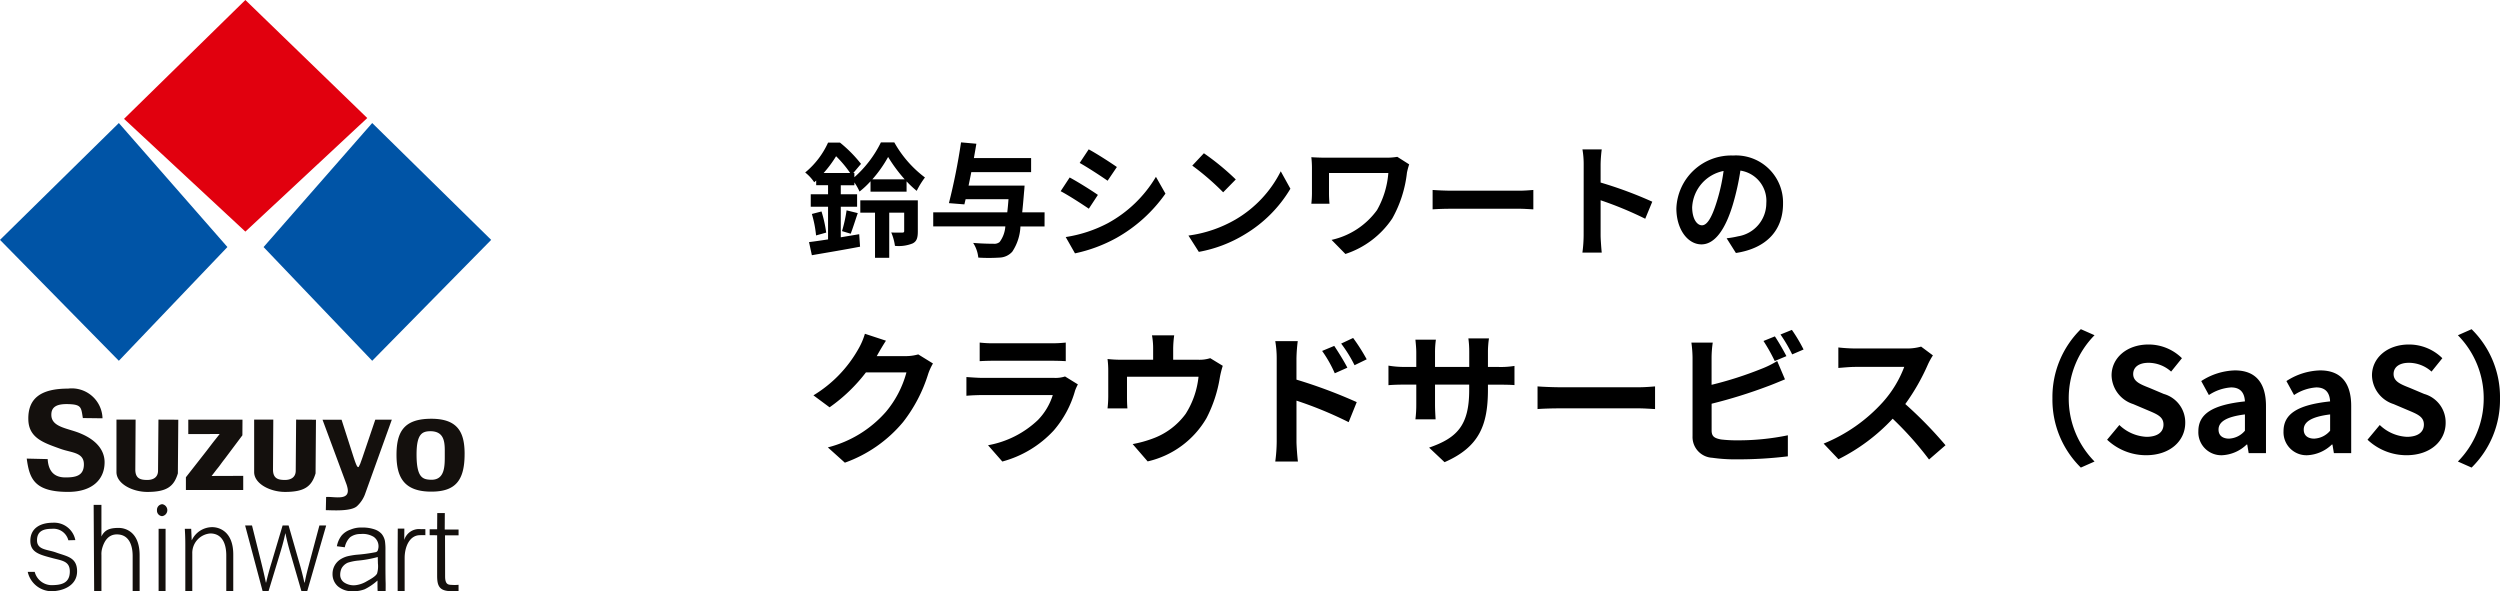 <svg xmlns="http://www.w3.org/2000/svg" width="242.738" height="57.415" viewBox="0 0 242.738 57.415">
  <g id="グループ_12438" data-name="グループ 12438" transform="translate(-481 -9347)">
    <g id="グループ_12439" data-name="グループ 12439" transform="translate(-196 -4)">
      <path id="パス_19431" data-name="パス 19431" d="M1.968-7.2A11.19,11.19,0,0,0,3.18-8.832,11.09,11.09,0,0,1,4.548-7.2ZM6.7-6.588A11.936,11.936,0,0,0,8.232-8.76,14.808,14.808,0,0,0,9.84-6.588ZM3.636-3.924H5.22V-5.136H3.636v-.876h1.32v-.276a5.182,5.182,0,0,1,.5.888,8.282,8.282,0,0,0,1.068-1v1.008h3.5v-1a9.92,9.92,0,0,0,.984.924,7.944,7.944,0,0,1,.8-1.3,10.886,10.886,0,0,1-2.976-3.408h-1.3A10.919,10.919,0,0,1,4.956-6.792V-7.2H4.848L5.6-8.088a12.685,12.685,0,0,0-2.04-2.064H2.4a8.042,8.042,0,0,1-2.22,2.9,4.119,4.119,0,0,1,.876.948l.192-.168v.456H2.4v.876H.72v1.212H2.4V-.756c-.7.108-1.332.2-1.848.264L.828.78C2.136.552,3.888.264,5.508-.048L5.424-1.26c-.588.1-1.2.2-1.788.3Zm-2.808.7A11.022,11.022,0,0,1,1.236-1.14l.984-.276a12.3,12.3,0,0,0-.456-2.052ZM4.6-1.308c.2-.516.444-1.3.684-2L4.2-3.576A14.014,14.014,0,0,1,3.756-1.56Zm6.516-3.24H5.532v1.2H6.96v4.38H8.34v-4.38H9.792v1.776c0,.12-.048.156-.2.156s-.612.012-1.056-.012a5.1,5.1,0,0,1,.36,1.3A3.6,3.6,0,0,0,10.6-.36c.42-.2.516-.564.516-1.176ZM23.424-3.384H21.252q.09-.864.18-1.98c.024-.18.048-.612.048-.612H16.044c.084-.42.18-.864.264-1.308h5.808V-8.652H16.56c.084-.48.168-.948.24-1.392l-1.488-.132a59.7,59.7,0,0,1-1.176,5.9l1.5.12.12-.5H19.92c-.036.468-.072.888-.12,1.272H12.612v1.368h7A2.83,2.83,0,0,1,19.056-.5a.8.8,0,0,1-.588.168c-.348,0-1.152-.012-1.98-.084a3.2,3.2,0,0,1,.5,1.428,16.279,16.279,0,0,0,2.04,0,1.732,1.732,0,0,0,1.26-.576,4.794,4.794,0,0,0,.792-2.448h2.34ZM27.708-9.5l-.876,1.32c.792.444,2.04,1.26,2.712,1.728l.9-1.332C29.82-8.22,28.5-9.072,27.708-9.5ZM25.476-.984,26.376.6A14.6,14.6,0,0,0,30.384-.888,14.489,14.489,0,0,0,35.16-5.2l-.924-1.632a12.233,12.233,0,0,1-4.668,4.5A13,13,0,0,1,25.476-.984Zm.384-5.784-.876,1.332c.8.42,2.052,1.236,2.736,1.7L28.6-5.076C27.984-5.508,26.664-6.336,25.86-6.768ZM38.892-9.12l-1.128,1.2a24.951,24.951,0,0,1,3,2.592l1.224-1.248A24.236,24.236,0,0,0,38.892-9.12Zm-1.5,7.992L38.4.456a13,13,0,0,0,4.452-1.692,12.76,12.76,0,0,0,4.44-4.44l-.936-1.692A11.3,11.3,0,0,1,41.988-2.7,12.368,12.368,0,0,1,37.392-1.128ZM58.824-8.04l-1.152-.732a6.593,6.593,0,0,1-1.14.084H50.8c-.564,0-1.092-.024-1.476-.048a9.281,9.281,0,0,1,.06,1.008V-5.2a9.805,9.805,0,0,1-.06.984h1.764c-.036-.372-.048-.8-.048-.984v-2H56.8A8.619,8.619,0,0,1,55.7-3.6,7.432,7.432,0,0,1,51.288-.708L52.632.66A8.74,8.74,0,0,0,57.18-2.784a11.692,11.692,0,0,0,1.428-4.452A7.3,7.3,0,0,1,58.824-8.04ZM61.1-5.556v1.884c.444-.036,1.248-.06,1.932-.06H69.48c.5,0,1.116.048,1.4.06V-5.556c-.312.024-.84.072-1.4.072H63.036C62.412-5.484,61.536-5.52,61.1-5.556Zm14.664,4.4a13.18,13.18,0,0,1-.12,1.68H77.52c-.048-.492-.108-1.332-.108-1.68v-3.4A34.661,34.661,0,0,1,81.744-2.76l.684-1.656a39.193,39.193,0,0,0-5.016-1.86V-8.052a13.048,13.048,0,0,1,.108-1.44H75.648a8.33,8.33,0,0,1,.12,1.44ZM95.124-4.224A4.57,4.57,0,0,0,90.276-8.9a5.332,5.332,0,0,0-5.508,5.136c0,2.028,1.1,3.492,2.436,3.492,1.308,0,2.34-1.488,3.06-3.912a24.268,24.268,0,0,0,.72-3.252A2.967,2.967,0,0,1,93.5-4.272a3.256,3.256,0,0,1-2.736,3.216,9.229,9.229,0,0,1-1.116.192l.9,1.428C93.576.1,95.124-1.692,95.124-4.224Zm-8.82.3A3.777,3.777,0,0,1,89.352-7.4a18.013,18.013,0,0,1-.636,2.9c-.492,1.62-.96,2.376-1.464,2.376C86.784-2.124,86.3-2.712,86.3-3.924Z" transform="translate(755 9375)"/>
      <path id="パス_19430" data-name="パス 19430" d="M8.022-10.92l-2.044-.672a6.735,6.735,0,0,1-.63,1.47A12.327,12.327,0,0,1,.98-5.614L2.548-4.452A15.958,15.958,0,0,0,6.076-7.84H10.01A9.952,9.952,0,0,1,8.022-4.018,11.157,11.157,0,0,1,2.38-.56L4.032.924A13.072,13.072,0,0,0,9.688-3.024,14.607,14.607,0,0,0,12.124-7.7a5.605,5.605,0,0,1,.462-1.008L11.158-9.59a4.489,4.489,0,0,1-1.218.168H7.126c.014-.028.028-.042.042-.07C7.336-9.8,7.7-10.43,8.022-10.92Zm9.1.182v1.806c.406-.028,1.008-.042,1.456-.042H23.94c.5,0,1.162.014,1.54.042v-1.806a13.2,13.2,0,0,1-1.512.07h-5.39A11.8,11.8,0,0,1,17.122-10.738Zm9.534,4.06-1.246-.77a2.953,2.953,0,0,1-1.022.14h-6.93c-.434,0-1.036-.042-1.624-.084v1.82c.588-.056,1.288-.07,1.624-.07H24.22A6.074,6.074,0,0,1,22.778-3.22,9.443,9.443,0,0,1,17.934-.77L19.32.812a10.483,10.483,0,0,0,5-3.024A10.061,10.061,0,0,0,26.39-6.09,5.187,5.187,0,0,1,26.656-6.678Zm9.352-4.76H33.852a6.917,6.917,0,0,1,.112,1.288v1.078h-3a11.614,11.614,0,0,1-1.428-.07,8.939,8.939,0,0,1,.07,1.2v2.422a10.619,10.619,0,0,1-.07,1.176h1.932c-.028-.28-.042-.714-.042-1.036V-7.42h6.944a8.312,8.312,0,0,1-1.246,3.6A6.853,6.853,0,0,1,33.95-1.428a11.4,11.4,0,0,1-1.974.546L33.432.8a8.9,8.9,0,0,0,5.712-4.2,13.038,13.038,0,0,0,1.3-3.962,9.348,9.348,0,0,1,.28-1.12l-1.218-.742a3.406,3.406,0,0,1-1.162.154H35.91V-10.15A10.175,10.175,0,0,1,36.008-11.438Zm15.54,1.022-1.176.49A11.994,11.994,0,0,1,51.6-7.756L52.822-8.3C52.5-8.932,51.94-9.828,51.548-10.416Zm1.834-.77-1.162.546a13.108,13.108,0,0,1,1.3,2.1L54.7-9.114A18.541,18.541,0,0,0,53.382-11.186ZM45.962-1.134a15.16,15.16,0,0,1-.14,1.946h2.2c-.07-.574-.14-1.554-.14-1.946V-5.1A37.505,37.505,0,0,1,52.948-3.01l.784-1.946A48.705,48.705,0,0,0,47.88-7.14V-9.184a15.225,15.225,0,0,1,.126-1.694H45.822a9.879,9.879,0,0,1,.14,1.694Zm20.51-5.054V-6.65h1.036c.742,0,1.232.014,1.54.042V-8.47a8.3,8.3,0,0,1-1.54.1H66.472v-1.47a8.82,8.82,0,0,1,.1-1.3h-2a9.239,9.239,0,0,1,.084,1.3v1.47H61.334V-9.758a8.556,8.556,0,0,1,.084-1.26H59.43c.042.42.084.854.084,1.26v1.386h-1.19A9.094,9.094,0,0,1,56.812-8.5v1.9c.308-.028.812-.056,1.512-.056h1.19v1.9a11.322,11.322,0,0,1-.084,1.47h1.96c-.014-.28-.056-.854-.056-1.47v-1.9h3.318v.532c0,3.444-1.19,4.648-3.892,5.586l1.5,1.414C65.632-.6,66.472-2.716,66.472-6.188Zm4.816-.294v2.2c.518-.042,1.456-.07,2.254-.07H81.06c.588,0,1.3.056,1.638.07v-2.2c-.364.028-.98.084-1.638.084H73.542C72.814-6.4,71.792-6.44,71.288-6.482ZM94.332-11.34l-1.106.448a16.754,16.754,0,0,1,1.092,1.946l1.134-.476C95.186-9.94,94.682-10.822,94.332-11.34Zm1.652-.63-1.106.448A14.842,14.842,0,0,1,96.012-9.59l1.106-.476A15.454,15.454,0,0,0,95.984-11.97ZM88.3-10.738H86.226a11.584,11.584,0,0,1,.112,1.456v7.63a2.02,2.02,0,0,0,1.918,2.1A15.584,15.584,0,0,0,90.608.6,39.783,39.783,0,0,0,95.592.308V-1.736a23.717,23.717,0,0,1-4.872.49A13.094,13.094,0,0,1,89.1-1.33c-.63-.126-.91-.28-.91-.882V-4.8A48.323,48.323,0,0,0,93.674-6.51c.462-.168,1.092-.434,1.638-.658l-.756-1.778a9.054,9.054,0,0,1-1.526.756,35.307,35.307,0,0,1-4.844,1.554V-9.282A10.517,10.517,0,0,1,88.3-10.738Zm21.378,1.246-1.148-.854a5.018,5.018,0,0,1-1.442.182h-4.942a15.641,15.641,0,0,1-1.652-.1v1.988c.294-.014,1.064-.1,1.652-.1h4.746a10.848,10.848,0,0,1-2.086,3.43,15.694,15.694,0,0,1-5.74,4.018L100.506.588a18.441,18.441,0,0,0,5.264-3.934A31.925,31.925,0,0,1,109.3.616l1.6-1.386a39.357,39.357,0,0,0-3.906-4,20.584,20.584,0,0,0,2.2-3.85A6.613,6.613,0,0,1,109.676-9.492ZM121.282-5.32A9.226,9.226,0,0,0,124.04,1.4l1.33-.588a8.7,8.7,0,0,1-2.506-6.132,8.7,8.7,0,0,1,2.506-6.132l-1.33-.588A9.226,9.226,0,0,0,121.282-5.32ZM130.368.2c2.394,0,3.808-1.442,3.808-3.136a2.862,2.862,0,0,0-2.086-2.814l-1.358-.574c-.882-.35-1.61-.616-1.61-1.358,0-.686.574-1.092,1.484-1.092a3.3,3.3,0,0,1,2.2.854l1.05-1.3a4.6,4.6,0,0,0-3.248-1.33c-2.1,0-3.584,1.3-3.584,3a3,3,0,0,0,2.1,2.786l1.386.588c.924.392,1.554.63,1.554,1.4,0,.728-.574,1.19-1.652,1.19a4.076,4.076,0,0,1-2.632-1.148l-1.19,1.428A5.521,5.521,0,0,0,130.368.2Zm7.406,0A3.687,3.687,0,0,0,140.14-.84h.056l.14.84h1.68V-4.578c0-2.268-1.022-3.458-3.01-3.458A6.263,6.263,0,0,0,135.73-7l.742,1.358a4.43,4.43,0,0,1,2.156-.742c.966,0,1.3.588,1.344,1.358-3.164.336-4.522,1.218-4.522,2.9A2.227,2.227,0,0,0,137.774.2Zm.672-1.61c-.6,0-1.036-.266-1.036-.882,0-.7.644-1.232,2.562-1.47v1.582A2.13,2.13,0,0,1,138.446-1.414Zm7.6,1.61A3.687,3.687,0,0,0,148.414-.84h.056l.14.84h1.68V-4.578c0-2.268-1.022-3.458-3.01-3.458A6.263,6.263,0,0,0,144-7l.742,1.358a4.43,4.43,0,0,1,2.156-.742c.966,0,1.3.588,1.344,1.358-3.164.336-4.522,1.218-4.522,2.9A2.227,2.227,0,0,0,146.048.2Zm.672-1.61c-.6,0-1.036-.266-1.036-.882,0-.7.644-1.232,2.562-1.47v1.582A2.13,2.13,0,0,1,146.72-1.414ZM155.652.2c2.394,0,3.808-1.442,3.808-3.136a2.862,2.862,0,0,0-2.086-2.814l-1.358-.574c-.882-.35-1.61-.616-1.61-1.358,0-.686.574-1.092,1.484-1.092a3.3,3.3,0,0,1,2.2.854l1.05-1.3a4.6,4.6,0,0,0-3.248-1.33c-2.1,0-3.584,1.3-3.584,3a3,3,0,0,0,2.1,2.786l1.386.588c.924.392,1.554.63,1.554,1.4,0,.728-.574,1.19-1.652,1.19a4.076,4.076,0,0,1-2.632-1.148l-1.19,1.428A5.521,5.521,0,0,0,155.652.2Zm9.086-5.516a9.226,9.226,0,0,0-2.758-6.72l-1.33.588a8.7,8.7,0,0,1,2.506,6.132A8.7,8.7,0,0,1,160.65.812l1.33.588A9.226,9.226,0,0,0,164.738-5.32Z" transform="translate(755 9395)"/>
    </g>
    <g id="footer_logo" transform="translate(481 9347)">
      <path id="パス_18705" data-name="パス 18705" d="M23.824,0,12.043,11.539,23.824,22.488,35.659,11.461Z" fill="#e1000e"/>
      <path id="パス_18706" data-name="パス 18706" d="M11.539,11.945,0,23.291,11.539,35.03,22.081,23.985Zm24.6,0L47.691,23.291,36.139,35.03,25.591,23.988Z" fill="#0054a6"/>
      <path id="パス_18707" data-name="パス 18707" d="M8.045,40.591c-.174-1.055-.116-1.326-1.5-1.356-.862-.009-1.6.165-1.558,1.1.048,1.181,1.684,1.248,2.855,1.762,1.549.648,2.314,1.645,2.314,2.787,0,1.666-1.191,2.876-3.543,2.876-3.3,0-3.756-1.3-4.017-3.233l2.033.048c.077,1.287.735,1.781,1.723,1.781.929,0,1.733-.126,1.791-1.152.078-1.307-1.162-1.22-2.275-1.626-1.578-.571-3.078-1.027-3.117-2.836-.049-2.082,1.23-3.011,3.862-3.011a2.986,2.986,0,0,1,3.34,2.884Zm9.225,5.372c-.378,1.258-1.055,1.8-2.962,1.8-1.433,0-3-.785-3-1.927V40.744h1.859l-.029,4.85c0,.909.552,1.007,1.171,1.007.455,0,1.055-.175,1.036-.939l.039-4.918,1.927.009m6.233-.007-.01,1.52-1.723,2.3c-.339.426-.465.648-.765,1l-.5.649,3.069-.011v1.375H18.05V46.34l1.984-2.535c.33-.426.6-.794.891-1.152l.406-.513-3.049.009v-1.4Zm14.5,0-2.555,7.1a3.017,3.017,0,0,1-.813,1.288c-.592.562-2.537.4-3.04.4l.028-1.278c.794-.068,2.46.455,2.044-1.017a2.54,2.54,0,0,0-.108-.329l-2.284-6.156h1.849l1.123,3.5c.29.9.416,1.191.542,1.076l.146-.3c.126-.358.174-.465.3-.853l1.162-3.426Zm3.766,1.123c-.832,0-1.365.27-1.365,2.265,0,2.265.611,2.411,1.365,2.448,1.424.059,1.375-1.384,1.375-2.448,0-.987.086-2.246-1.375-2.265Zm3.3,2.216c0,2.6-.919,3.65-3.233,3.65-2.662,0-3.379-1.413-3.379-3.563,0-2.245.717-3.513,3.379-3.513s3.234,1.423,3.234,3.426ZM30.64,45.963c-.378,1.258-1.056,1.8-2.963,1.8-1.433,0-3-.785-3-1.927V40.744h1.859l-.029,4.85c0,.909.551,1.007,1.171,1.007.445,0,1.055-.175,1.036-.939l.038-4.918,1.927.009" fill="#14100d" fill-rule="evenodd"/>
      <g id="グループ_12440" data-name="グループ 12440">
        <path id="パス_18708" data-name="パス 18708" d="M6.636,52.459a1.49,1.49,0,0,0-1.6-1.114c-.726,0-1.442.165-1.442,1.114s1.016.881,1.839,1.182c1.016.377,2.052.444,2.052,1.829S6.13,57.406,4.949,57.406a2.4,2.4,0,0,1-2.256-1.879h.678a1.715,1.715,0,0,0,1.578,1.288c.89,0,1.81-.116,1.83-1.288.019-1.006-.687-1.083-1.568-1.306-1.336-.358-2.265-.552-2.265-1.713,0-1.25,1.016-1.753,2.168-1.753a2.091,2.091,0,0,1,2.2,1.685Zm6.922,4.947H12.88V53.988c0-1.1-.387-2.1-1.53-2.1-.784,0-1.2.571-1.423,1.326a2.068,2.068,0,0,0-.078.678v3.514H9.142l-.049-8.384h.755v3.069c.329-.678.852-.833,1.684-.833.61,0,2.024.349,2.024,2.653Zm2.517,0H15.4v-6.06h.678Zm-.339-7.29a.537.537,0,0,1-.494-.581.546.546,0,0,1,.513-.58.587.587,0,0,1-.019,1.161ZM22.648,57.4h-.677V53.935c0-1.122-.387-2.139-1.558-2.139a1.9,1.9,0,0,0-1.743,1.965V57.4h-.677V52.89c0-.61-.019-1.055-.049-1.548h.62l.048,1.1h.019a2.192,2.192,0,0,1,1.985-1.258c.61,0,2.033.368,2.033,2.662Zm9.022-6.376L29.83,57.4h-.562l-1.006-3.466c-.223-.755-.4-1.413-.543-2.139H27.7c-.155.754-.359,1.443-.581,2.169L26.073,57.4H25.5l-1.7-6.38h.668l.881,3.524c.184.745.339,1.394.464,2.014h.03c.135-.6.32-1.278.542-1.995l1.055-3.543h.581l1.006,3.505c.223.754.388,1.413.524,2.033h.038c.107-.61.282-1.259.484-2.023l.94-3.515Zm9.632.94a4.8,4.8,0,0,0-.522,0c-.978,0-1.491,1.065-1.491,2.226V57.4h-.678V53.227l.01-1.9h.639l-.009,1.1a1.5,1.5,0,0,1,1.635-1.046,2.926,2.926,0,0,1,.416,0Zm1.153-2.15h.735l-.009,1.6h1.344v.562H43.209l.009,3.989c0,.814.329.814.648.824a3.69,3.69,0,0,0,.658-.009V57.4h-.686c-1.22,0-1.394-.552-1.394-1.52V51.971l-.726-.009v-.571h.726Z" fill="#14100d" fill-rule="evenodd"/>
        <path id="パス_18709" data-name="パス 18709" d="M36.658,56.361a5.467,5.467,0,0,1-1.239.849,3.094,3.094,0,0,1-1.107.2,2.155,2.155,0,0,1-1.5-.477,1.577,1.577,0,0,1-.524-1.219,1.664,1.664,0,0,1,.718-1.372,2.454,2.454,0,0,1,.722-.329,7.144,7.144,0,0,1,.892-.15,15.2,15.2,0,0,0,1.846-.249.288.288,0,0,0,.234-.237,1.119,1.119,0,0,0-.42-1.254,2.063,2.063,0,0,0-1.265-.272A1.64,1.64,0,0,0,34,52.158a1.867,1.867,0,0,0-.522.98l-.769-.1a2.415,2.415,0,0,1,.441-1.017,1.926,1.926,0,0,1,.887-.6,2.614,2.614,0,0,1,1.093-.2,3.582,3.582,0,0,1,1.233.178,1.622,1.622,0,0,1,.7.45,1.589,1.589,0,0,1,.313.682,5.749,5.749,0,0,1,.049.925v1.338c0,.934.01,1.524.018,1.775s0,.61,0,.841h-.772c-.025-.184-.017-1.049-.017-1.049Zm.02-2.277a10.95,10.95,0,0,1-1.957.351,4.789,4.789,0,0,0-.953.2,1.272,1.272,0,0,0-.6.544,1.481,1.481,0,0,0-.136.65.879.879,0,0,0,.408.741,1.684,1.684,0,0,0,1.014.257,2.724,2.724,0,0,0,1.165-.393c.3-.169.852-.458.994-.752a2.508,2.508,0,0,0,.081-.976Z" fill="#14100d"/>
      </g>
    </g>
  </g>
</svg>
